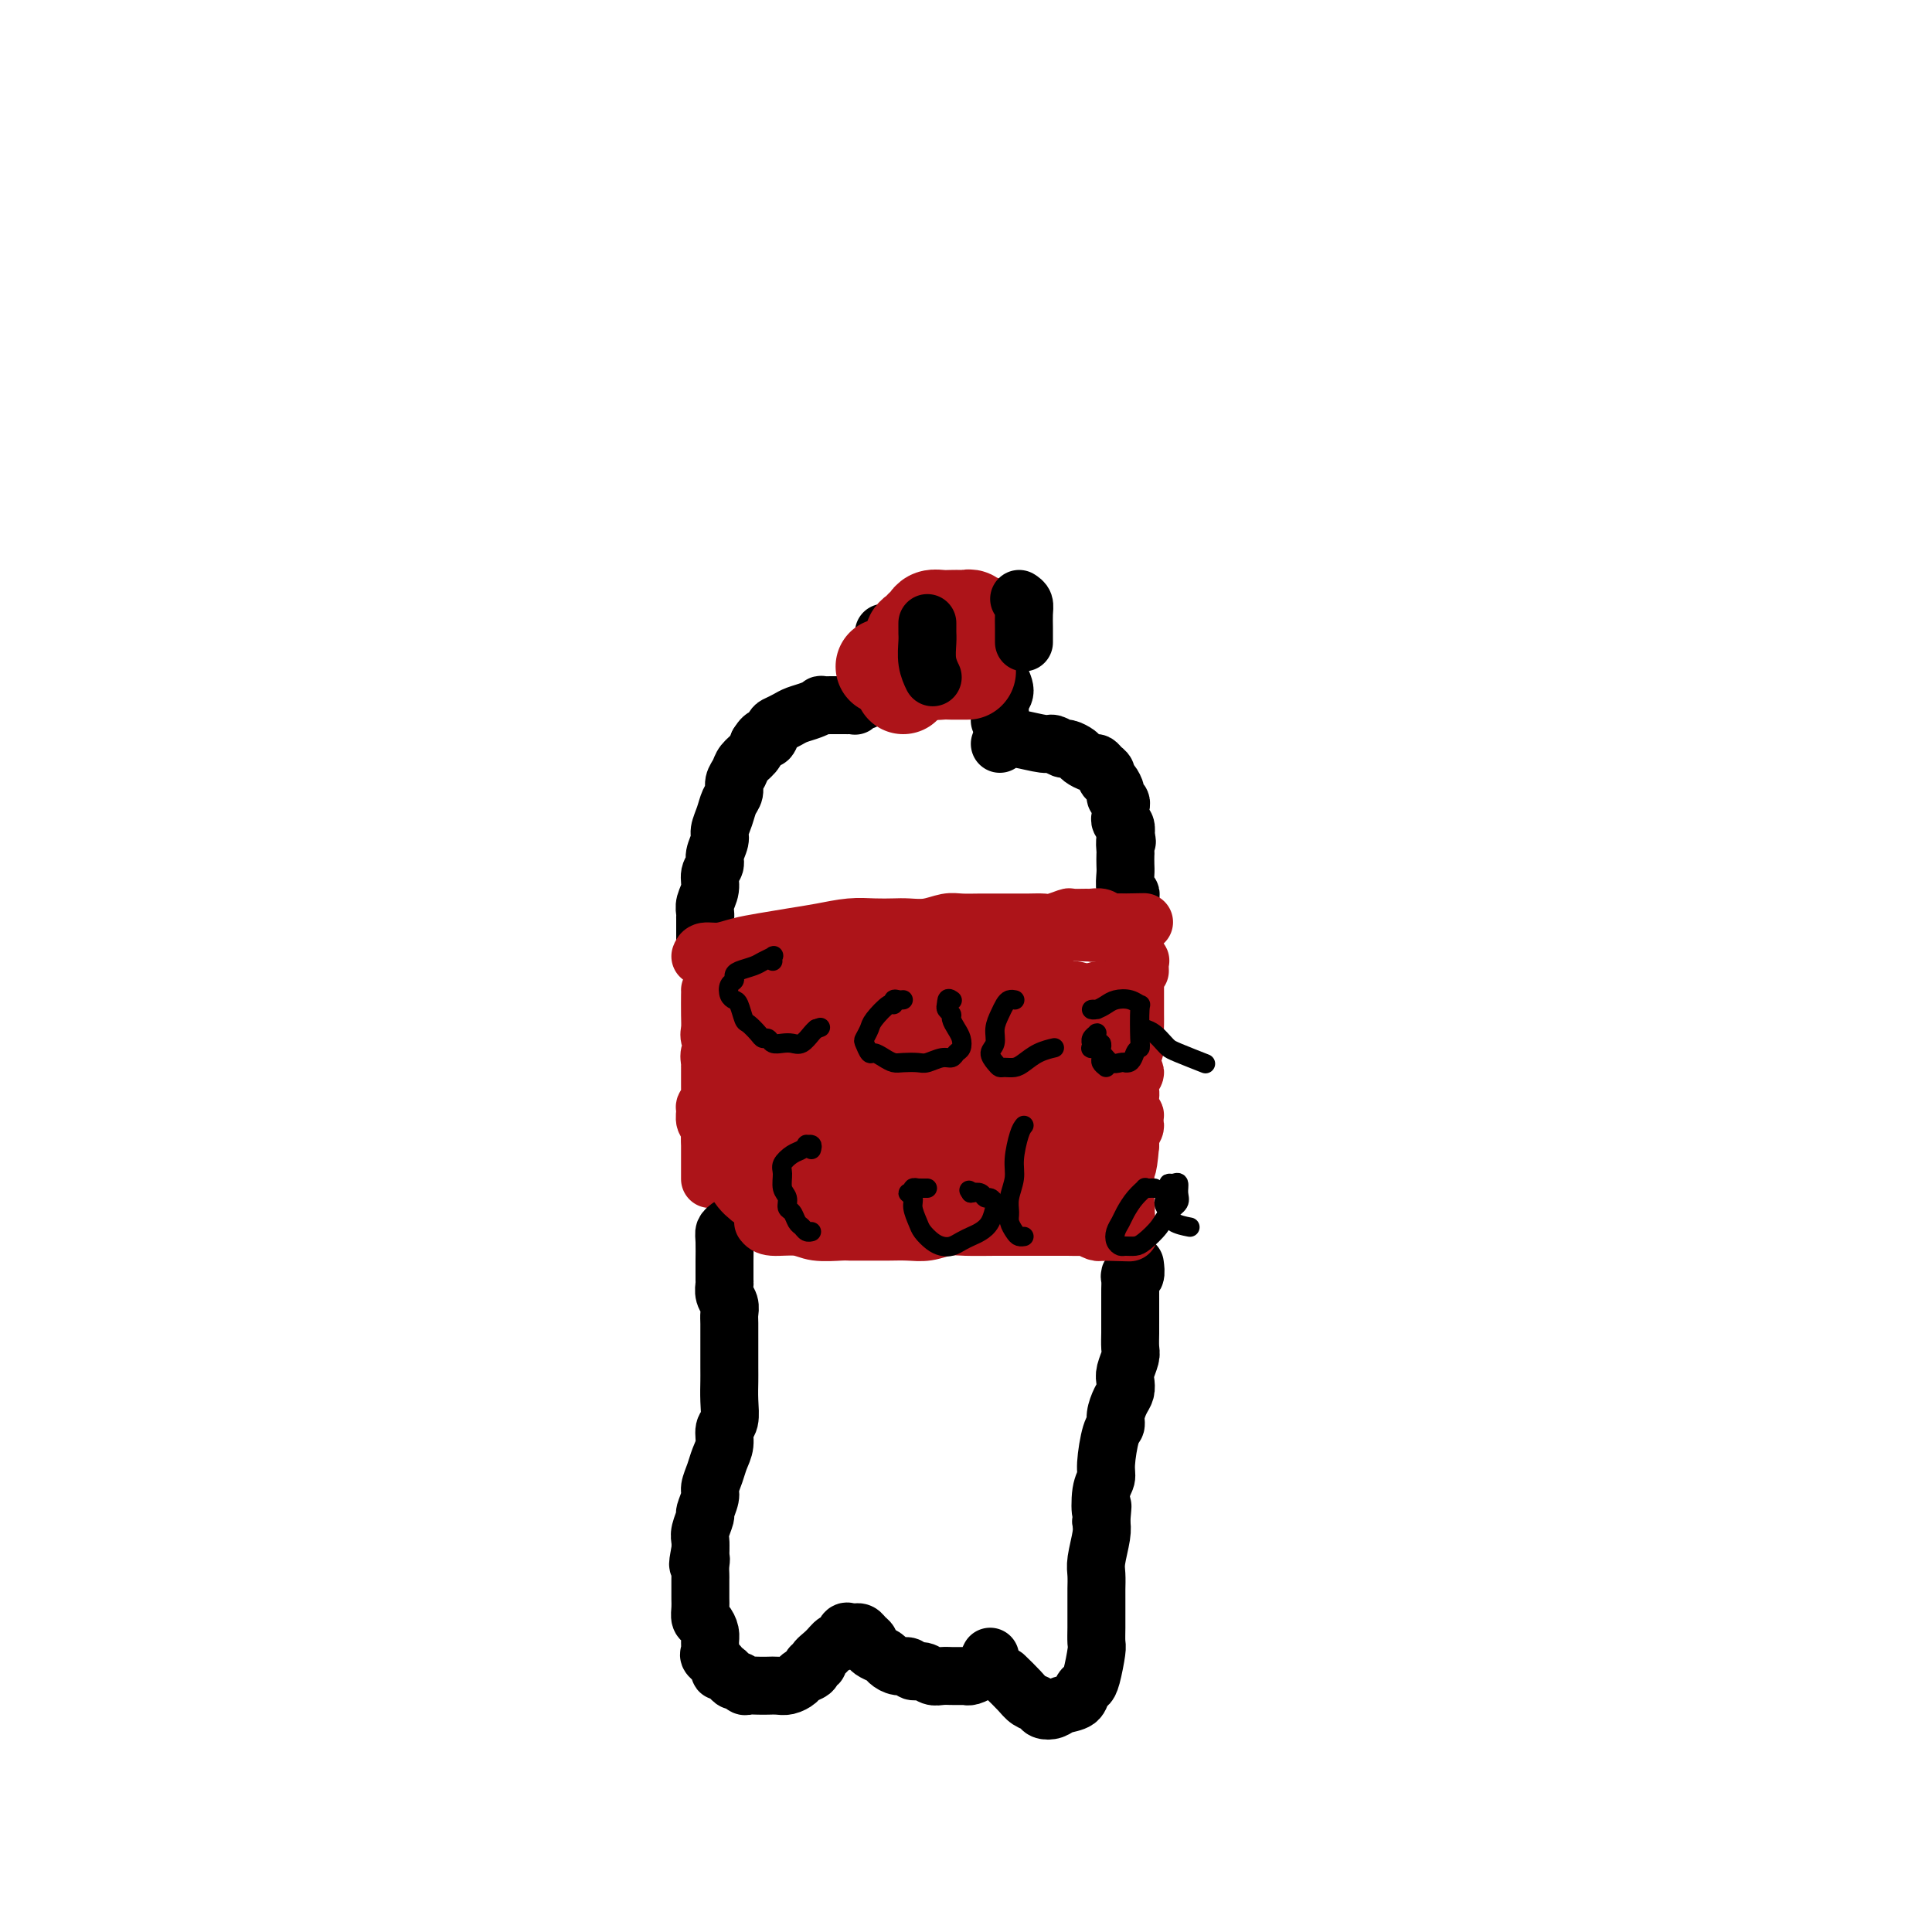 <svg viewBox='0 0 400 400' version='1.1' xmlns='http://www.w3.org/2000/svg' xmlns:xlink='http://www.w3.org/1999/xlink'><g fill='none' stroke='#000000' stroke-width='12' stroke-linecap='round' stroke-linejoin='round'><path d='M146,195c-0.000,-0.455 -0.000,-0.909 0,-1c0.000,-0.091 0.000,0.182 0,0c-0.000,-0.182 -0.000,-0.818 0,-1c0.000,-0.182 0.000,0.091 0,0c-0.000,-0.091 -0.000,-0.546 0,-1c0.000,-0.454 0.000,-0.909 0,-1c-0.000,-0.091 -0.001,0.181 0,0c0.001,-0.181 0.004,-0.814 0,-1c-0.004,-0.186 -0.016,0.074 0,0c0.016,-0.074 0.061,-0.481 0,-1c-0.061,-0.519 -0.228,-1.149 0,-2c0.228,-0.851 0.850,-1.923 1,-3c0.150,-1.077 -0.171,-2.161 0,-3c0.171,-0.839 0.833,-1.435 1,-2c0.167,-0.565 -0.163,-1.100 0,-2c0.163,-0.900 0.818,-2.166 1,-3c0.182,-0.834 -0.110,-1.234 0,-2c0.110,-0.766 0.621,-1.896 1,-3c0.379,-1.104 0.625,-2.183 1,-3c0.375,-0.817 0.878,-1.374 1,-2c0.122,-0.626 -0.136,-1.323 0,-2c0.136,-0.677 0.665,-1.336 1,-2c0.335,-0.664 0.475,-1.333 1,-2c0.525,-0.667 1.436,-1.334 2,-2c0.564,-0.666 0.782,-1.333 1,-2'/><path d='M157,154c1.484,-2.438 1.695,-1.035 2,-1c0.305,0.035 0.704,-1.300 1,-2c0.296,-0.700 0.490,-0.766 1,-1c0.510,-0.234 1.336,-0.637 2,-1c0.664,-0.363 1.165,-0.686 2,-1c0.835,-0.314 2.002,-0.620 3,-1c0.998,-0.380 1.825,-0.834 2,-1c0.175,-0.166 -0.304,-0.045 0,0c0.304,0.045 1.391,0.012 2,0c0.609,-0.012 0.742,-0.004 1,0c0.258,0.004 0.643,0.002 1,0c0.357,-0.002 0.687,-0.005 1,0c0.313,0.005 0.610,0.016 1,0c0.390,-0.016 0.874,-0.061 1,0c0.126,0.061 -0.106,0.226 0,0c0.106,-0.226 0.549,-0.844 1,-1c0.451,-0.156 0.910,0.152 1,0c0.090,-0.152 -0.187,-0.762 0,-1c0.187,-0.238 0.839,-0.105 1,0c0.161,0.105 -0.168,0.183 0,0c0.168,-0.183 0.833,-0.625 1,-1c0.167,-0.375 -0.166,-0.681 0,-1c0.166,-0.319 0.829,-0.649 1,-1c0.171,-0.351 -0.150,-0.723 0,-1c0.150,-0.277 0.772,-0.458 1,-1c0.228,-0.542 0.061,-1.443 0,-2c-0.061,-0.557 -0.016,-0.768 0,-1c0.016,-0.232 0.004,-0.486 0,-1c-0.004,-0.514 -0.001,-1.290 0,-2c0.001,-0.710 0.001,-1.355 0,-2'/><path d='M181,139c0.414,-0.877 0.828,-1.754 1,-2c0.172,-0.246 0.103,0.139 0,0c-0.103,-0.139 -0.238,-0.803 0,-1c0.238,-0.197 0.851,0.073 1,0c0.149,-0.073 -0.164,-0.489 0,-1c0.164,-0.511 0.805,-1.118 2,-2c1.195,-0.882 2.942,-2.040 4,-3c1.058,-0.960 1.425,-1.721 2,-2c0.575,-0.279 1.357,-0.074 2,0c0.643,0.074 1.146,0.019 2,0c0.854,-0.019 2.059,-0.001 3,0c0.941,0.001 1.618,-0.015 2,0c0.382,0.015 0.469,0.060 1,0c0.531,-0.060 1.505,-0.226 2,0c0.495,0.226 0.511,0.845 1,1c0.489,0.155 1.451,-0.154 2,0c0.549,0.154 0.686,0.772 1,1c0.314,0.228 0.804,0.065 1,0c0.196,-0.065 0.098,-0.033 0,0'/><path d='M206,133c-0.110,0.246 -0.221,0.492 0,1c0.221,0.508 0.773,1.277 1,2c0.227,0.723 0.127,1.401 0,2c-0.127,0.599 -0.283,1.121 0,2c0.283,0.879 1.004,2.117 1,3c-0.004,0.883 -0.733,1.412 -1,2c-0.267,0.588 -0.072,1.235 0,2c0.072,0.765 0.021,1.647 0,2c-0.021,0.353 -0.010,0.176 0,0'/><path d='M207,154c0.333,-0.431 0.665,-0.863 1,-1c0.335,-0.137 0.671,0.020 1,0c0.329,-0.020 0.650,-0.216 2,0c1.350,0.216 3.728,0.846 5,1c1.272,0.154 1.439,-0.166 2,0c0.561,0.166 1.516,0.819 2,1c0.484,0.181 0.497,-0.110 1,0c0.503,0.110 1.497,0.621 2,1c0.503,0.379 0.517,0.626 1,1c0.483,0.374 1.435,0.874 2,1c0.565,0.126 0.743,-0.122 1,0c0.257,0.122 0.595,0.614 1,1c0.405,0.386 0.878,0.667 1,1c0.122,0.333 -0.107,0.719 0,1c0.107,0.281 0.551,0.456 1,1c0.449,0.544 0.905,1.455 1,2c0.095,0.545 -0.170,0.723 0,1c0.170,0.277 0.777,0.652 1,1c0.223,0.348 0.064,0.670 0,1c-0.064,0.330 -0.031,0.669 0,1c0.031,0.331 0.060,0.656 0,1c-0.060,0.344 -0.208,0.708 0,1c0.208,0.292 0.774,0.512 1,1c0.226,0.488 0.113,1.244 0,2'/><path d='M233,173c0.619,2.125 0.166,0.938 0,1c-0.166,0.062 -0.046,1.372 0,2c0.046,0.628 0.016,0.574 0,1c-0.016,0.426 -0.018,1.331 0,2c0.018,0.669 0.058,1.100 0,2c-0.058,0.900 -0.212,2.267 0,3c0.212,0.733 0.790,0.830 1,1c0.210,0.170 0.053,0.413 0,1c-0.053,0.587 0.000,1.518 0,2c-0.000,0.482 -0.053,0.514 0,1c0.053,0.486 0.210,1.425 0,2c-0.210,0.575 -0.788,0.785 -1,1c-0.212,0.215 -0.057,0.436 0,1c0.057,0.564 0.015,1.472 0,2c-0.015,0.528 -0.004,0.678 0,1c0.004,0.322 0.001,0.818 0,1c-0.001,0.182 -0.000,0.052 0,0c0.000,-0.052 0.000,-0.026 0,0'/></g>
<g fill='none' stroke='#AD1419' stroke-width='12' stroke-linecap='round' stroke-linejoin='round'><path d='M147,205c0.003,0.048 0.006,0.097 0,1c-0.006,0.903 -0.019,2.661 0,4c0.019,1.339 0.072,2.260 0,3c-0.072,0.740 -0.268,1.299 0,2c0.268,0.701 1.000,1.545 1,2c-0.000,0.455 -0.732,0.521 -1,1c-0.268,0.479 -0.072,1.371 0,2c0.072,0.629 0.019,0.995 0,1c-0.019,0.005 -0.005,-0.349 0,0c0.005,0.349 0.001,1.403 0,2c-0.001,0.597 0.001,0.737 0,1c-0.001,0.263 -0.004,0.648 0,1c0.004,0.352 0.015,0.671 0,1c-0.015,0.329 -0.058,0.669 0,1c0.058,0.331 0.215,0.652 0,1c-0.215,0.348 -0.804,0.722 -1,1c-0.196,0.278 -0.000,0.458 0,1c0.000,0.542 -0.196,1.444 0,2c0.196,0.556 0.783,0.765 1,1c0.217,0.235 0.062,0.496 0,1c-0.062,0.504 -0.031,1.252 0,2'/><path d='M147,236c0.000,5.217 0.000,2.761 0,2c0.000,-0.761 0.000,0.173 0,1c0.000,0.827 0.000,1.546 0,2c0.000,0.454 0.000,0.644 0,1c0.000,0.356 -0.000,0.880 0,1c0.000,0.120 0.000,-0.164 0,0c0.000,0.164 0.000,0.776 0,1c0.000,0.224 0.000,0.060 0,0c0.000,-0.060 0.000,-0.016 0,0c0.000,0.016 0.000,0.005 0,0c-0.000,-0.005 0.000,-0.002 0,0'/><path d='M236,201c-0.030,-0.859 -0.061,-1.718 0,-2c0.061,-0.282 0.212,0.014 0,0c-0.212,-0.014 -0.789,-0.337 -1,0c-0.211,0.337 -0.056,1.335 0,2c0.056,0.665 0.015,0.998 0,2c-0.015,1.002 -0.003,2.675 0,4c0.003,1.325 -0.004,2.303 0,3c0.004,0.697 0.020,1.113 0,2c-0.020,0.887 -0.076,2.243 0,3c0.076,0.757 0.283,0.913 0,2c-0.283,1.087 -1.057,3.103 -1,4c0.057,0.897 0.943,0.674 1,1c0.057,0.326 -0.716,1.201 -1,2c-0.284,0.799 -0.077,1.524 0,2c0.077,0.476 0.026,0.705 0,1c-0.026,0.295 -0.026,0.657 0,1c0.026,0.343 0.078,0.669 0,1c-0.078,0.331 -0.287,0.669 0,1c0.287,0.331 1.072,0.655 1,1c-0.072,0.345 -0.999,0.711 -1,1c-0.001,0.289 0.923,0.501 1,1c0.077,0.499 -0.692,1.285 -1,2c-0.308,0.715 -0.154,1.357 0,2'/><path d='M234,237c-0.536,6.446 -0.876,4.561 -1,4c-0.124,-0.561 -0.033,0.202 0,1c0.033,0.798 0.009,1.629 0,2c-0.009,0.371 -0.001,0.280 0,1c0.001,0.720 -0.005,2.250 0,3c0.005,0.750 0.019,0.721 0,1c-0.019,0.279 -0.072,0.867 0,1c0.072,0.133 0.268,-0.189 0,0c-0.268,0.189 -1.000,0.888 -1,1c-0.000,0.112 0.732,-0.362 1,0c0.268,0.362 0.072,1.559 0,2c-0.072,0.441 -0.021,0.126 0,0c0.021,-0.126 0.010,-0.063 0,0'/></g>
<g fill='none' stroke='#000000' stroke-width='12' stroke-linecap='round' stroke-linejoin='round'><path d='M151,254c-0.423,0.316 -0.845,0.631 -1,1c-0.155,0.369 -0.041,0.791 0,2c0.041,1.209 0.010,3.206 0,4c-0.010,0.794 0.001,0.387 0,1c-0.001,0.613 -0.014,2.248 0,3c0.014,0.752 0.056,0.623 0,1c-0.056,0.377 -0.211,1.261 0,2c0.211,0.739 0.789,1.332 1,2c0.211,0.668 0.057,1.411 0,2c-0.057,0.589 -0.015,1.024 0,2c0.015,0.976 0.004,2.494 0,3c-0.004,0.506 0.000,0.002 0,1c-0.000,0.998 -0.004,3.498 0,5c0.004,1.502 0.016,2.005 0,3c-0.016,0.995 -0.060,2.482 0,4c0.060,1.518 0.224,3.067 0,4c-0.224,0.933 -0.835,1.251 -1,2c-0.165,0.749 0.114,1.928 0,3c-0.114,1.072 -0.623,2.035 -1,3c-0.377,0.965 -0.622,1.930 -1,3c-0.378,1.070 -0.890,2.244 -1,3c-0.110,0.756 0.181,1.095 0,2c-0.181,0.905 -0.833,2.378 -1,3c-0.167,0.622 0.151,0.394 0,1c-0.151,0.606 -0.771,2.048 -1,3c-0.229,0.952 -0.065,1.415 0,2c0.065,0.585 0.033,1.293 0,2'/><path d='M145,321c-0.928,4.599 -0.249,2.597 0,2c0.249,-0.597 0.067,0.210 0,1c-0.067,0.790 -0.018,1.562 0,2c0.018,0.438 0.004,0.541 0,1c-0.004,0.459 0.002,1.274 0,2c-0.002,0.726 -0.011,1.363 0,2c0.011,0.637 0.041,1.272 0,2c-0.041,0.728 -0.154,1.547 0,2c0.154,0.453 0.575,0.540 1,1c0.425,0.460 0.854,1.293 1,2c0.146,0.707 0.010,1.290 0,2c-0.010,0.710 0.105,1.549 0,2c-0.105,0.451 -0.432,0.516 0,1c0.432,0.484 1.621,1.388 2,2c0.379,0.612 -0.053,0.934 0,1c0.053,0.066 0.592,-0.122 1,0c0.408,0.122 0.686,0.555 1,1c0.314,0.445 0.664,0.904 1,1c0.336,0.096 0.656,-0.170 1,0c0.344,0.170 0.711,0.777 1,1c0.289,0.223 0.500,0.060 1,0c0.500,-0.060 1.290,-0.019 2,0c0.710,0.019 1.341,0.016 2,0c0.659,-0.016 1.347,-0.046 2,0c0.653,0.046 1.272,0.167 2,0c0.728,-0.167 1.566,-0.622 2,-1c0.434,-0.378 0.463,-0.679 1,-1c0.537,-0.321 1.582,-0.663 2,-1c0.418,-0.337 0.209,-0.668 0,-1'/><path d='M168,345c2.300,-0.759 1.050,-0.656 1,-1c-0.050,-0.344 1.100,-1.136 2,-2c0.900,-0.864 1.552,-1.801 2,-2c0.448,-0.199 0.694,0.339 1,0c0.306,-0.339 0.674,-1.556 1,-2c0.326,-0.444 0.612,-0.116 1,0c0.388,0.116 0.878,0.020 1,0c0.122,-0.020 -0.126,0.036 0,0c0.126,-0.036 0.624,-0.164 1,0c0.376,0.164 0.630,0.621 1,1c0.370,0.379 0.858,0.678 1,1c0.142,0.322 -0.061,0.665 0,1c0.061,0.335 0.388,0.663 1,1c0.612,0.337 1.511,0.683 2,1c0.489,0.317 0.568,0.606 1,1c0.432,0.394 1.218,0.894 2,1c0.782,0.106 1.560,-0.182 2,0c0.440,0.182 0.542,0.833 1,1c0.458,0.167 1.273,-0.152 2,0c0.727,0.152 1.365,0.773 2,1c0.635,0.227 1.266,0.061 2,0c0.734,-0.061 1.572,-0.015 2,0c0.428,0.015 0.447,0.001 1,0c0.553,-0.001 1.640,0.012 2,0c0.360,-0.012 -0.006,-0.047 0,0c0.006,0.047 0.383,0.178 1,0c0.617,-0.178 1.474,-0.663 2,-1c0.526,-0.337 0.722,-0.525 1,-1c0.278,-0.475 0.639,-1.238 1,-2'/><path d='M208,347c1.098,1.064 2.195,2.128 3,3c0.805,0.872 1.317,1.551 2,2c0.683,0.449 1.539,0.668 2,1c0.461,0.332 0.529,0.776 1,1c0.471,0.224 1.345,0.229 2,0c0.655,-0.229 1.093,-0.691 2,-1c0.907,-0.309 2.285,-0.464 3,-1c0.715,-0.536 0.766,-1.451 1,-2c0.234,-0.549 0.651,-0.730 1,-1c0.349,-0.270 0.629,-0.627 1,-2c0.371,-1.373 0.831,-3.761 1,-5c0.169,-1.239 0.045,-1.328 0,-2c-0.045,-0.672 -0.012,-1.927 0,-3c0.012,-1.073 0.002,-1.965 0,-3c-0.002,-1.035 0.003,-2.213 0,-3c-0.003,-0.787 -0.015,-1.183 0,-2c0.015,-0.817 0.055,-2.054 0,-3c-0.055,-0.946 -0.207,-1.601 0,-3c0.207,-1.399 0.773,-3.543 1,-5c0.227,-1.457 0.113,-2.229 0,-3'/><path d='M228,315c0.481,-5.512 0.184,-2.293 0,-2c-0.184,0.293 -0.256,-2.341 0,-4c0.256,-1.659 0.838,-2.344 1,-3c0.162,-0.656 -0.097,-1.282 0,-3c0.097,-1.718 0.552,-4.529 1,-6c0.448,-1.471 0.891,-1.602 1,-2c0.109,-0.398 -0.115,-1.064 0,-2c0.115,-0.936 0.571,-2.142 1,-3c0.429,-0.858 0.833,-1.370 1,-2c0.167,-0.630 0.097,-1.380 0,-2c-0.097,-0.620 -0.222,-1.110 0,-2c0.222,-0.890 0.792,-2.181 1,-3c0.208,-0.819 0.056,-1.165 0,-2c-0.056,-0.835 -0.015,-2.160 0,-3c0.015,-0.840 0.004,-1.194 0,-2c-0.004,-0.806 -0.001,-2.065 0,-3c0.001,-0.935 -0.001,-1.547 0,-2c0.001,-0.453 0.004,-0.746 0,-1c-0.004,-0.254 -0.015,-0.468 0,-1c0.015,-0.532 0.057,-1.383 0,-2c-0.057,-0.617 -0.211,-1.000 0,-1c0.211,0.000 0.788,0.385 1,0c0.212,-0.385 0.061,-1.538 0,-2c-0.061,-0.462 -0.030,-0.231 0,0'/></g>
<g fill='none' stroke='#AD1419' stroke-width='12' stroke-linecap='round' stroke-linejoin='round'><path d='M158,253c0.362,0.453 0.725,0.906 2,1c1.275,0.094 3.464,-0.171 5,0c1.536,0.171 2.420,0.778 4,1c1.580,0.222 3.857,0.059 5,0c1.143,-0.059 1.151,-0.015 2,0c0.849,0.015 2.537,0.000 4,0c1.463,-0.000 2.699,0.014 4,0c1.301,-0.014 2.666,-0.056 4,0c1.334,0.056 2.638,0.211 4,0c1.362,-0.211 2.781,-0.789 4,-1c1.219,-0.211 2.238,-0.057 4,0c1.762,0.057 4.267,0.015 6,0c1.733,-0.015 2.693,-0.004 4,0c1.307,0.004 2.960,0.001 4,0c1.040,-0.001 1.468,-0.001 2,0c0.532,0.001 1.168,0.004 2,0c0.832,-0.004 1.859,-0.015 3,0c1.141,0.015 2.397,0.057 3,0c0.603,-0.057 0.553,-0.211 1,0c0.447,0.211 1.389,0.788 2,1c0.611,0.212 0.889,0.061 1,0c0.111,-0.061 0.056,-0.030 0,0'/><path d='M228,255c11.011,0.309 3.539,0.083 1,0c-2.539,-0.083 -0.145,-0.022 1,0c1.145,0.022 1.041,0.006 1,0c-0.041,-0.006 -0.021,-0.003 0,0'/><path d='M145,198c0.174,-0.447 0.348,-0.893 1,-1c0.652,-0.107 1.782,0.126 3,0c1.218,-0.126 2.523,-0.612 4,-1c1.477,-0.388 3.125,-0.678 5,-1c1.875,-0.322 3.976,-0.675 6,-1c2.024,-0.325 3.973,-0.623 6,-1c2.027,-0.377 4.134,-0.832 6,-1c1.866,-0.168 3.490,-0.049 5,0c1.510,0.049 2.907,0.027 4,0c1.093,-0.027 1.884,-0.060 3,0c1.116,0.060 2.557,0.212 4,0c1.443,-0.212 2.889,-0.789 4,-1c1.111,-0.211 1.886,-0.056 3,0c1.114,0.056 2.568,0.015 4,0c1.432,-0.015 2.844,-0.003 4,0c1.156,0.003 2.058,-0.003 3,0c0.942,0.003 1.924,0.015 3,0c1.076,-0.015 2.247,-0.057 3,0c0.753,0.057 1.090,0.212 2,0c0.910,-0.212 2.394,-0.790 3,-1c0.606,-0.210 0.333,-0.053 1,0c0.667,0.053 2.272,0.000 3,0c0.728,-0.000 0.579,0.052 1,0c0.421,-0.052 1.412,-0.210 2,0c0.588,0.210 0.774,0.787 1,1c0.226,0.213 0.493,0.061 1,0c0.507,-0.061 1.253,-0.030 2,0'/><path d='M232,191c8.933,-0.156 3.267,-0.044 1,0c-2.267,0.044 -1.133,0.022 0,0'/></g>
<g fill='none' stroke='#AD1419' stroke-width='20' stroke-linecap='round' stroke-linejoin='round'><path d='M171,202c-0.364,0.369 -0.727,0.738 -1,1c-0.273,0.262 -0.455,0.418 -1,3c-0.545,2.582 -1.451,7.588 -2,11c-0.549,3.412 -0.740,5.228 -1,7c-0.260,1.772 -0.591,3.501 -1,5c-0.409,1.499 -0.898,2.770 -1,4c-0.102,1.230 0.183,2.420 0,3c-0.183,0.580 -0.833,0.549 -1,1c-0.167,0.451 0.150,1.385 0,2c-0.150,0.615 -0.769,0.911 -1,1c-0.231,0.089 -0.076,-0.029 0,0c0.076,0.029 0.073,0.206 0,0c-0.073,-0.206 -0.215,-0.796 0,-2c0.215,-1.204 0.785,-3.023 1,-4c0.215,-0.977 0.073,-1.111 0,-2c-0.073,-0.889 -0.076,-2.531 0,-4c0.076,-1.469 0.232,-2.765 0,-5c-0.232,-2.235 -0.853,-5.409 -1,-7c-0.147,-1.591 0.181,-1.599 0,-2c-0.181,-0.401 -0.872,-1.196 -1,-2c-0.128,-0.804 0.306,-1.618 0,-2c-0.306,-0.382 -1.352,-0.334 -2,0c-0.648,0.334 -0.900,0.952 -1,2c-0.100,1.048 -0.050,2.524 0,4'/><path d='M158,216c-0.343,1.818 -0.699,3.364 -1,4c-0.301,0.636 -0.546,0.363 -1,2c-0.454,1.637 -1.118,5.183 -1,8c0.118,2.817 1.019,4.903 1,7c-0.019,2.097 -0.957,4.204 0,6c0.957,1.796 3.808,3.282 5,4c1.192,0.718 0.724,0.670 1,0c0.276,-0.670 1.296,-1.961 2,-3c0.704,-1.039 1.092,-1.828 2,-3c0.908,-1.172 2.337,-2.729 3,-4c0.663,-1.271 0.560,-2.257 1,-4c0.440,-1.743 1.423,-4.244 2,-6c0.577,-1.756 0.747,-2.769 1,-4c0.253,-1.231 0.590,-2.680 1,-4c0.410,-1.320 0.894,-2.509 1,-3c0.106,-0.491 -0.168,-0.283 0,-1c0.168,-0.717 0.776,-2.359 1,-3c0.224,-0.641 0.064,-0.280 0,0c-0.064,0.280 -0.033,0.481 0,2c0.033,1.519 0.069,4.358 0,6c-0.069,1.642 -0.244,2.087 0,4c0.244,1.913 0.905,5.293 1,7c0.095,1.707 -0.378,1.739 0,4c0.378,2.261 1.606,6.750 2,9c0.394,2.250 -0.048,2.260 0,3c0.048,0.740 0.585,2.212 1,2c0.415,-0.212 0.707,-2.106 1,-4'/><path d='M181,245c0.471,-2.146 0.648,-6.510 1,-10c0.352,-3.490 0.880,-6.106 1,-8c0.120,-1.894 -0.168,-3.068 0,-7c0.168,-3.932 0.791,-10.624 1,-13c0.209,-2.376 0.005,-0.437 0,0c-0.005,0.437 0.191,-0.627 0,-1c-0.191,-0.373 -0.769,-0.053 -1,0c-0.231,0.053 -0.115,-0.161 0,0c0.115,0.161 0.230,0.697 0,3c-0.230,2.303 -0.804,6.374 -1,10c-0.196,3.626 -0.015,6.807 0,10c0.015,3.193 -0.136,6.397 0,9c0.136,2.603 0.561,4.604 1,6c0.439,1.396 0.894,2.186 1,3c0.106,0.814 -0.137,1.652 0,2c0.137,0.348 0.654,0.207 1,0c0.346,-0.207 0.523,-0.479 1,-1c0.477,-0.521 1.255,-1.292 2,-2c0.745,-0.708 1.457,-1.352 2,-3c0.543,-1.648 0.917,-4.301 2,-7c1.083,-2.699 2.876,-5.444 4,-9c1.124,-3.556 1.579,-7.923 2,-10c0.421,-2.077 0.807,-1.863 1,-4c0.193,-2.137 0.193,-6.625 0,-9c-0.193,-2.375 -0.577,-2.637 -1,-3c-0.423,-0.363 -0.883,-0.829 -1,-1c-0.117,-0.171 0.109,-0.049 0,0c-0.109,0.049 -0.555,0.024 -1,0'/><path d='M196,200c-0.627,-1.697 -0.695,0.560 -1,2c-0.305,1.440 -0.848,2.063 -1,3c-0.152,0.937 0.087,2.188 0,4c-0.087,1.812 -0.500,4.185 -1,6c-0.500,1.815 -1.087,3.072 0,8c1.087,4.928 3.849,13.526 5,17c1.151,3.474 0.690,1.822 1,1c0.310,-0.822 1.391,-0.816 2,-1c0.609,-0.184 0.747,-0.558 1,-1c0.253,-0.442 0.620,-0.951 1,-2c0.380,-1.049 0.771,-2.637 1,-4c0.229,-1.363 0.296,-2.500 1,-5c0.704,-2.500 2.046,-6.363 3,-10c0.954,-3.637 1.521,-7.047 2,-10c0.479,-2.953 0.869,-5.448 1,-7c0.131,-1.552 0.005,-2.160 0,-3c-0.005,-0.840 0.113,-1.914 0,-1c-0.113,0.914 -0.458,3.814 -1,7c-0.542,3.186 -1.281,6.658 -1,11c0.281,4.342 1.580,9.556 2,14c0.420,4.444 -0.041,8.120 0,11c0.041,2.880 0.583,4.966 1,6c0.417,1.034 0.708,1.017 1,1'/><path d='M213,247c0.780,5.034 0.731,1.619 1,0c0.269,-1.619 0.857,-1.441 1,-1c0.143,0.441 -0.158,1.145 1,-3c1.158,-4.145 3.774,-13.140 5,-19c1.226,-5.860 1.060,-8.584 1,-10c-0.060,-1.416 -0.016,-1.525 0,-2c0.016,-0.475 0.003,-1.317 0,-2c-0.003,-0.683 0.003,-1.206 0,-1c-0.003,0.206 -0.016,1.140 0,1c0.016,-0.140 0.060,-1.355 0,0c-0.060,1.355 -0.222,5.280 0,8c0.222,2.720 0.830,4.235 1,6c0.170,1.765 -0.099,3.779 0,6c0.099,2.221 0.565,4.649 1,6c0.435,1.351 0.837,1.624 1,2c0.163,0.376 0.085,0.855 0,1c-0.085,0.145 -0.177,-0.042 0,0c0.177,0.042 0.622,0.315 1,0c0.378,-0.315 0.690,-1.217 1,-3c0.310,-1.783 0.619,-4.447 1,-6c0.381,-1.553 0.834,-1.993 1,-3c0.166,-1.007 0.045,-2.579 0,-4c-0.045,-1.421 -0.013,-2.692 0,-4c0.013,-1.308 0.006,-2.654 0,-4'/><path d='M229,215c0.598,-4.287 0.094,-3.005 0,-3c-0.094,0.005 0.222,-1.267 0,-2c-0.222,-0.733 -0.983,-0.928 -1,-1c-0.017,-0.072 0.709,-0.021 1,0c0.291,0.021 0.145,0.010 0,0'/><path d='M183,138c0.710,0.030 1.421,0.061 2,0c0.579,-0.061 1.028,-0.212 2,0c0.972,0.212 2.468,0.789 4,1c1.532,0.211 3.101,0.057 4,0c0.899,-0.057 1.127,-0.015 2,0c0.873,0.015 2.392,0.004 3,0c0.608,-0.004 0.304,-0.002 0,0'/><path d='M187,142c-0.006,-0.434 -0.012,-0.868 0,-1c0.012,-0.132 0.041,0.039 0,0c-0.041,-0.039 -0.152,-0.286 0,-1c0.152,-0.714 0.565,-1.893 1,-3c0.435,-1.107 0.890,-2.142 1,-3c0.110,-0.858 -0.126,-1.540 0,-2c0.126,-0.460 0.614,-0.698 1,-1c0.386,-0.302 0.669,-0.669 1,-1c0.331,-0.331 0.708,-0.625 1,-1c0.292,-0.375 0.498,-0.832 1,-1c0.502,-0.168 1.300,-0.046 2,0c0.700,0.046 1.300,0.016 2,0c0.700,-0.016 1.498,-0.019 2,0c0.502,0.019 0.709,0.061 1,0c0.291,-0.061 0.666,-0.226 1,0c0.334,0.226 0.626,0.844 1,1c0.374,0.156 0.832,-0.150 1,0c0.168,0.150 0.048,0.757 0,1c-0.048,0.243 -0.024,0.121 0,0'/></g>
<g fill='none' stroke='#000000' stroke-width='4' stroke-linecap='round' stroke-linejoin='round'><path d='M160,199c-0.050,-0.399 -0.101,-0.797 0,-1c0.101,-0.203 0.352,-0.209 0,0c-0.352,0.209 -1.309,0.634 -2,1c-0.691,0.366 -1.117,0.675 -2,1c-0.883,0.325 -2.223,0.668 -3,1c-0.777,0.332 -0.990,0.653 -1,1c-0.010,0.347 0.182,0.721 0,1c-0.182,0.279 -0.739,0.464 -1,1c-0.261,0.536 -0.226,1.424 0,2c0.226,0.576 0.642,0.840 1,1c0.358,0.160 0.659,0.215 1,1c0.341,0.785 0.721,2.300 1,3c0.279,0.700 0.455,0.583 1,1c0.545,0.417 1.458,1.366 2,2c0.542,0.634 0.711,0.954 1,1c0.289,0.046 0.696,-0.182 1,0c0.304,0.182 0.505,0.774 1,1c0.495,0.226 1.285,0.085 2,0c0.715,-0.085 1.357,-0.116 2,0c0.643,0.116 1.289,0.377 2,0c0.711,-0.377 1.489,-1.394 2,-2c0.511,-0.606 0.756,-0.803 1,-1'/><path d='M169,213c1.500,-0.500 0.750,-0.250 0,0'/><path d='M187,207c-0.307,0.036 -0.615,0.072 -1,0c-0.385,-0.072 -0.848,-0.252 -1,0c-0.152,0.252 0.008,0.936 0,1c-0.008,0.064 -0.185,-0.493 -1,0c-0.815,0.493 -2.268,2.035 -3,3c-0.732,0.965 -0.744,1.354 -1,2c-0.256,0.646 -0.756,1.549 -1,2c-0.244,0.451 -0.231,0.450 0,1c0.231,0.550 0.680,1.650 1,2c0.320,0.350 0.513,-0.050 1,0c0.487,0.050 1.270,0.550 2,1c0.730,0.450 1.406,0.849 2,1c0.594,0.151 1.104,0.056 2,0c0.896,-0.056 2.176,-0.071 3,0c0.824,0.071 1.191,0.227 2,0c0.809,-0.227 2.060,-0.837 3,-1c0.940,-0.163 1.570,0.122 2,0c0.430,-0.122 0.661,-0.652 1,-1c0.339,-0.348 0.785,-0.513 1,-1c0.215,-0.487 0.197,-1.296 0,-2c-0.197,-0.704 -0.575,-1.302 -1,-2c-0.425,-0.698 -0.897,-1.496 -1,-2c-0.103,-0.504 0.165,-0.713 0,-1c-0.165,-0.287 -0.761,-0.654 -1,-1c-0.239,-0.346 -0.119,-0.673 0,-1'/><path d='M196,208c-0.089,-1.778 0.689,-1.222 1,-1c0.311,0.222 0.156,0.111 0,0'/><path d='M210,207c0.089,0.019 0.177,0.038 0,0c-0.177,-0.038 -0.621,-0.134 -1,0c-0.379,0.134 -0.695,0.497 -1,1c-0.305,0.503 -0.601,1.147 -1,2c-0.399,0.853 -0.902,1.917 -1,3c-0.098,1.083 0.211,2.185 0,3c-0.211,0.815 -0.940,1.343 -1,2c-0.060,0.657 0.550,1.442 1,2c0.450,0.558 0.742,0.889 1,1c0.258,0.111 0.483,0.002 1,0c0.517,-0.002 1.326,0.105 2,0c0.674,-0.105 1.211,-0.420 2,-1c0.789,-0.580 1.828,-1.425 3,-2c1.172,-0.575 2.478,-0.878 3,-1c0.522,-0.122 0.261,-0.061 0,0'/><path d='M229,221c-0.423,-0.342 -0.845,-0.684 -1,-1c-0.155,-0.316 -0.042,-0.605 0,-1c0.042,-0.395 0.012,-0.894 0,-1c-0.012,-0.106 -0.007,0.183 0,0c0.007,-0.183 0.016,-0.836 0,-1c-0.016,-0.164 -0.057,0.163 0,0c0.057,-0.163 0.212,-0.815 0,-1c-0.212,-0.185 -0.793,0.097 -1,0c-0.207,-0.097 -0.041,-0.572 0,-1c0.041,-0.428 -0.042,-0.809 0,-1c0.042,-0.191 0.208,-0.191 0,0c-0.208,0.191 -0.789,0.572 -1,1c-0.211,0.428 -0.050,0.901 0,1c0.050,0.099 -0.009,-0.176 0,0c0.009,0.176 0.086,0.804 0,1c-0.086,0.196 -0.335,-0.039 0,0c0.335,0.039 1.255,0.351 2,1c0.745,0.649 1.316,1.636 2,2c0.684,0.364 1.481,0.104 2,0c0.519,-0.104 0.759,-0.052 1,0'/><path d='M233,220c1.321,0.374 1.623,-1.191 2,-2c0.377,-0.809 0.828,-0.861 1,-1c0.172,-0.139 0.064,-0.364 0,-2c-0.064,-1.636 -0.086,-4.684 0,-6c0.086,-1.316 0.280,-0.899 0,-1c-0.280,-0.101 -1.032,-0.721 -2,-1c-0.968,-0.279 -2.150,-0.218 -3,0c-0.850,0.218 -1.366,0.594 -2,1c-0.634,0.406 -1.386,0.841 -2,1c-0.614,0.159 -1.088,0.043 -1,0c0.088,-0.043 0.740,-0.012 1,0c0.260,0.012 0.130,0.006 0,0'/><path d='M237,213c0.644,0.223 1.287,0.445 2,1c0.713,0.555 1.495,1.441 2,2c0.505,0.559 0.733,0.789 1,1c0.267,0.211 0.572,0.403 2,1c1.428,0.597 3.979,1.599 5,2c1.021,0.401 0.510,0.200 0,0'/><path d='M168,238c0.118,-0.430 0.236,-0.859 0,-1c-0.236,-0.141 -0.827,0.007 -1,0c-0.173,-0.007 0.073,-0.169 0,0c-0.073,0.169 -0.466,0.668 -1,1c-0.534,0.332 -1.211,0.497 -2,1c-0.789,0.503 -1.690,1.343 -2,2c-0.310,0.657 -0.027,1.131 0,2c0.027,0.869 -0.200,2.135 0,3c0.200,0.865 0.827,1.331 1,2c0.173,0.669 -0.109,1.542 0,2c0.109,0.458 0.607,0.501 1,1c0.393,0.499 0.680,1.454 1,2c0.320,0.546 0.673,0.682 1,1c0.327,0.318 0.626,0.816 1,1c0.374,0.184 0.821,0.052 1,0c0.179,-0.052 0.089,-0.026 0,0'/><path d='M192,246c-0.301,0.002 -0.601,0.005 -1,0c-0.399,-0.005 -0.896,-0.016 -1,0c-0.104,0.016 0.186,0.059 0,0c-0.186,-0.059 -0.850,-0.221 -1,0c-0.150,0.221 0.212,0.825 0,1c-0.212,0.175 -0.997,-0.081 -1,0c-0.003,0.081 0.776,0.497 1,1c0.224,0.503 -0.106,1.091 0,2c0.106,0.909 0.647,2.139 1,3c0.353,0.861 0.517,1.352 1,2c0.483,0.648 1.284,1.453 2,2c0.716,0.547 1.346,0.838 2,1c0.654,0.162 1.330,0.196 2,0c0.670,-0.196 1.332,-0.624 2,-1c0.668,-0.376 1.343,-0.702 2,-1c0.657,-0.298 1.298,-0.567 2,-1c0.702,-0.433 1.467,-1.029 2,-2c0.533,-0.971 0.834,-2.316 1,-3c0.166,-0.684 0.196,-0.705 0,-1c-0.196,-0.295 -0.620,-0.863 -1,-1c-0.380,-0.137 -0.718,0.155 -1,0c-0.282,-0.155 -0.509,-0.759 -1,-1c-0.491,-0.241 -1.245,-0.121 -2,0'/><path d='M201,247c-0.667,-1.000 -0.333,-0.500 0,0'/><path d='M212,233c-0.301,0.374 -0.602,0.747 -1,2c-0.398,1.253 -0.892,3.385 -1,5c-0.108,1.615 0.170,2.712 0,4c-0.170,1.288 -0.789,2.765 -1,4c-0.211,1.235 -0.014,2.226 0,3c0.014,0.774 -0.154,1.332 0,2c0.154,0.668 0.629,1.447 1,2c0.371,0.553 0.638,0.880 1,1c0.362,0.120 0.818,0.034 1,0c0.182,-0.034 0.091,-0.017 0,0'/><path d='M239,246c-0.297,-0.011 -0.594,-0.021 -1,0c-0.406,0.021 -0.921,0.075 -1,0c-0.079,-0.075 0.276,-0.277 0,0c-0.276,0.277 -1.185,1.033 -2,2c-0.815,0.967 -1.536,2.144 -2,3c-0.464,0.856 -0.672,1.392 -1,2c-0.328,0.608 -0.775,1.288 -1,2c-0.225,0.712 -0.227,1.457 0,2c0.227,0.543 0.684,0.883 1,1c0.316,0.117 0.493,0.011 1,0c0.507,-0.011 1.345,0.072 2,0c0.655,-0.072 1.128,-0.298 2,-1c0.872,-0.702 2.143,-1.880 3,-3c0.857,-1.120 1.299,-2.181 2,-3c0.701,-0.819 1.662,-1.397 2,-2c0.338,-0.603 0.053,-1.232 0,-2c-0.053,-0.768 0.125,-1.674 0,-2c-0.125,-0.326 -0.552,-0.071 -1,0c-0.448,0.071 -0.918,-0.041 -1,0c-0.082,0.041 0.224,0.235 0,1c-0.224,0.765 -0.977,2.100 -1,3c-0.023,0.900 0.685,1.365 1,2c0.315,0.635 0.239,1.440 1,2c0.761,0.560 2.360,0.874 3,1c0.640,0.126 0.320,0.063 0,0'/></g>
<g fill='none' stroke='#AD1419' stroke-width='4' stroke-linecap='round' stroke-linejoin='round'><path d='M223,194c-0.318,0.121 -0.635,0.242 -1,0c-0.365,-0.242 -0.776,-0.849 -1,-1c-0.224,-0.151 -0.259,0.152 0,0c0.259,-0.152 0.813,-0.759 1,-1c0.187,-0.241 0.008,-0.117 0,0c-0.008,0.117 0.156,0.228 1,0c0.844,-0.228 2.367,-0.793 3,-1c0.633,-0.207 0.374,-0.055 1,0c0.626,0.055 2.136,0.015 3,0c0.864,-0.015 1.082,-0.004 1,0c-0.082,0.004 -0.463,-0.000 0,0c0.463,0.000 1.771,0.004 2,0c0.229,-0.004 -0.622,-0.015 -1,0c-0.378,0.015 -0.284,0.057 -1,0c-0.716,-0.057 -2.244,-0.211 -3,0c-0.756,0.211 -0.742,0.788 -1,1c-0.258,0.212 -0.788,0.061 -1,0c-0.212,-0.061 -0.106,-0.030 0,0'/><path d='M215,197c0.697,-0.002 1.394,-0.004 2,0c0.606,0.004 1.121,0.016 2,0c0.879,-0.016 2.123,-0.058 4,0c1.877,0.058 4.388,0.215 6,0c1.612,-0.215 2.326,-0.804 3,-1c0.674,-0.196 1.310,0.000 2,0c0.690,-0.000 1.435,-0.196 2,0c0.565,0.196 0.951,0.785 1,1c0.049,0.215 -0.238,0.057 0,0c0.238,-0.057 1.001,-0.014 1,0c-0.001,0.014 -0.764,-0.001 -1,0c-0.236,0.001 0.056,0.018 0,0c-0.056,-0.018 -0.461,-0.071 -1,0c-0.539,0.071 -1.212,0.267 -2,0c-0.788,-0.267 -1.692,-0.996 -3,-1c-1.308,-0.004 -3.019,0.719 -4,1c-0.981,0.281 -1.231,0.120 -2,0c-0.769,-0.120 -2.056,-0.200 -3,0c-0.944,0.200 -1.546,0.681 -2,1c-0.454,0.319 -0.761,0.477 -1,1c-0.239,0.523 -0.411,1.410 0,2c0.411,0.590 1.403,0.883 2,1c0.597,0.117 0.798,0.059 1,0'/><path d='M222,202c0.500,0.500 0.250,0.250 0,0'/></g>
<g fill='none' stroke='#000000' stroke-width='12' stroke-linecap='round' stroke-linejoin='round'><path d='M192,129c0.002,0.344 0.004,0.688 0,1c-0.004,0.312 -0.015,0.592 0,1c0.015,0.408 0.056,0.944 0,2c-0.056,1.056 -0.207,2.630 0,4c0.207,1.370 0.774,2.534 1,3c0.226,0.466 0.113,0.233 0,0'/><path d='M211,124c0.423,0.273 0.845,0.546 1,1c0.155,0.454 0.041,1.088 0,2c-0.041,0.912 -0.011,2.100 0,3c0.011,0.900 0.003,1.512 0,2c-0.003,0.488 -0.001,0.854 0,1c0.001,0.146 0.000,0.073 0,0'/></g>
</svg>